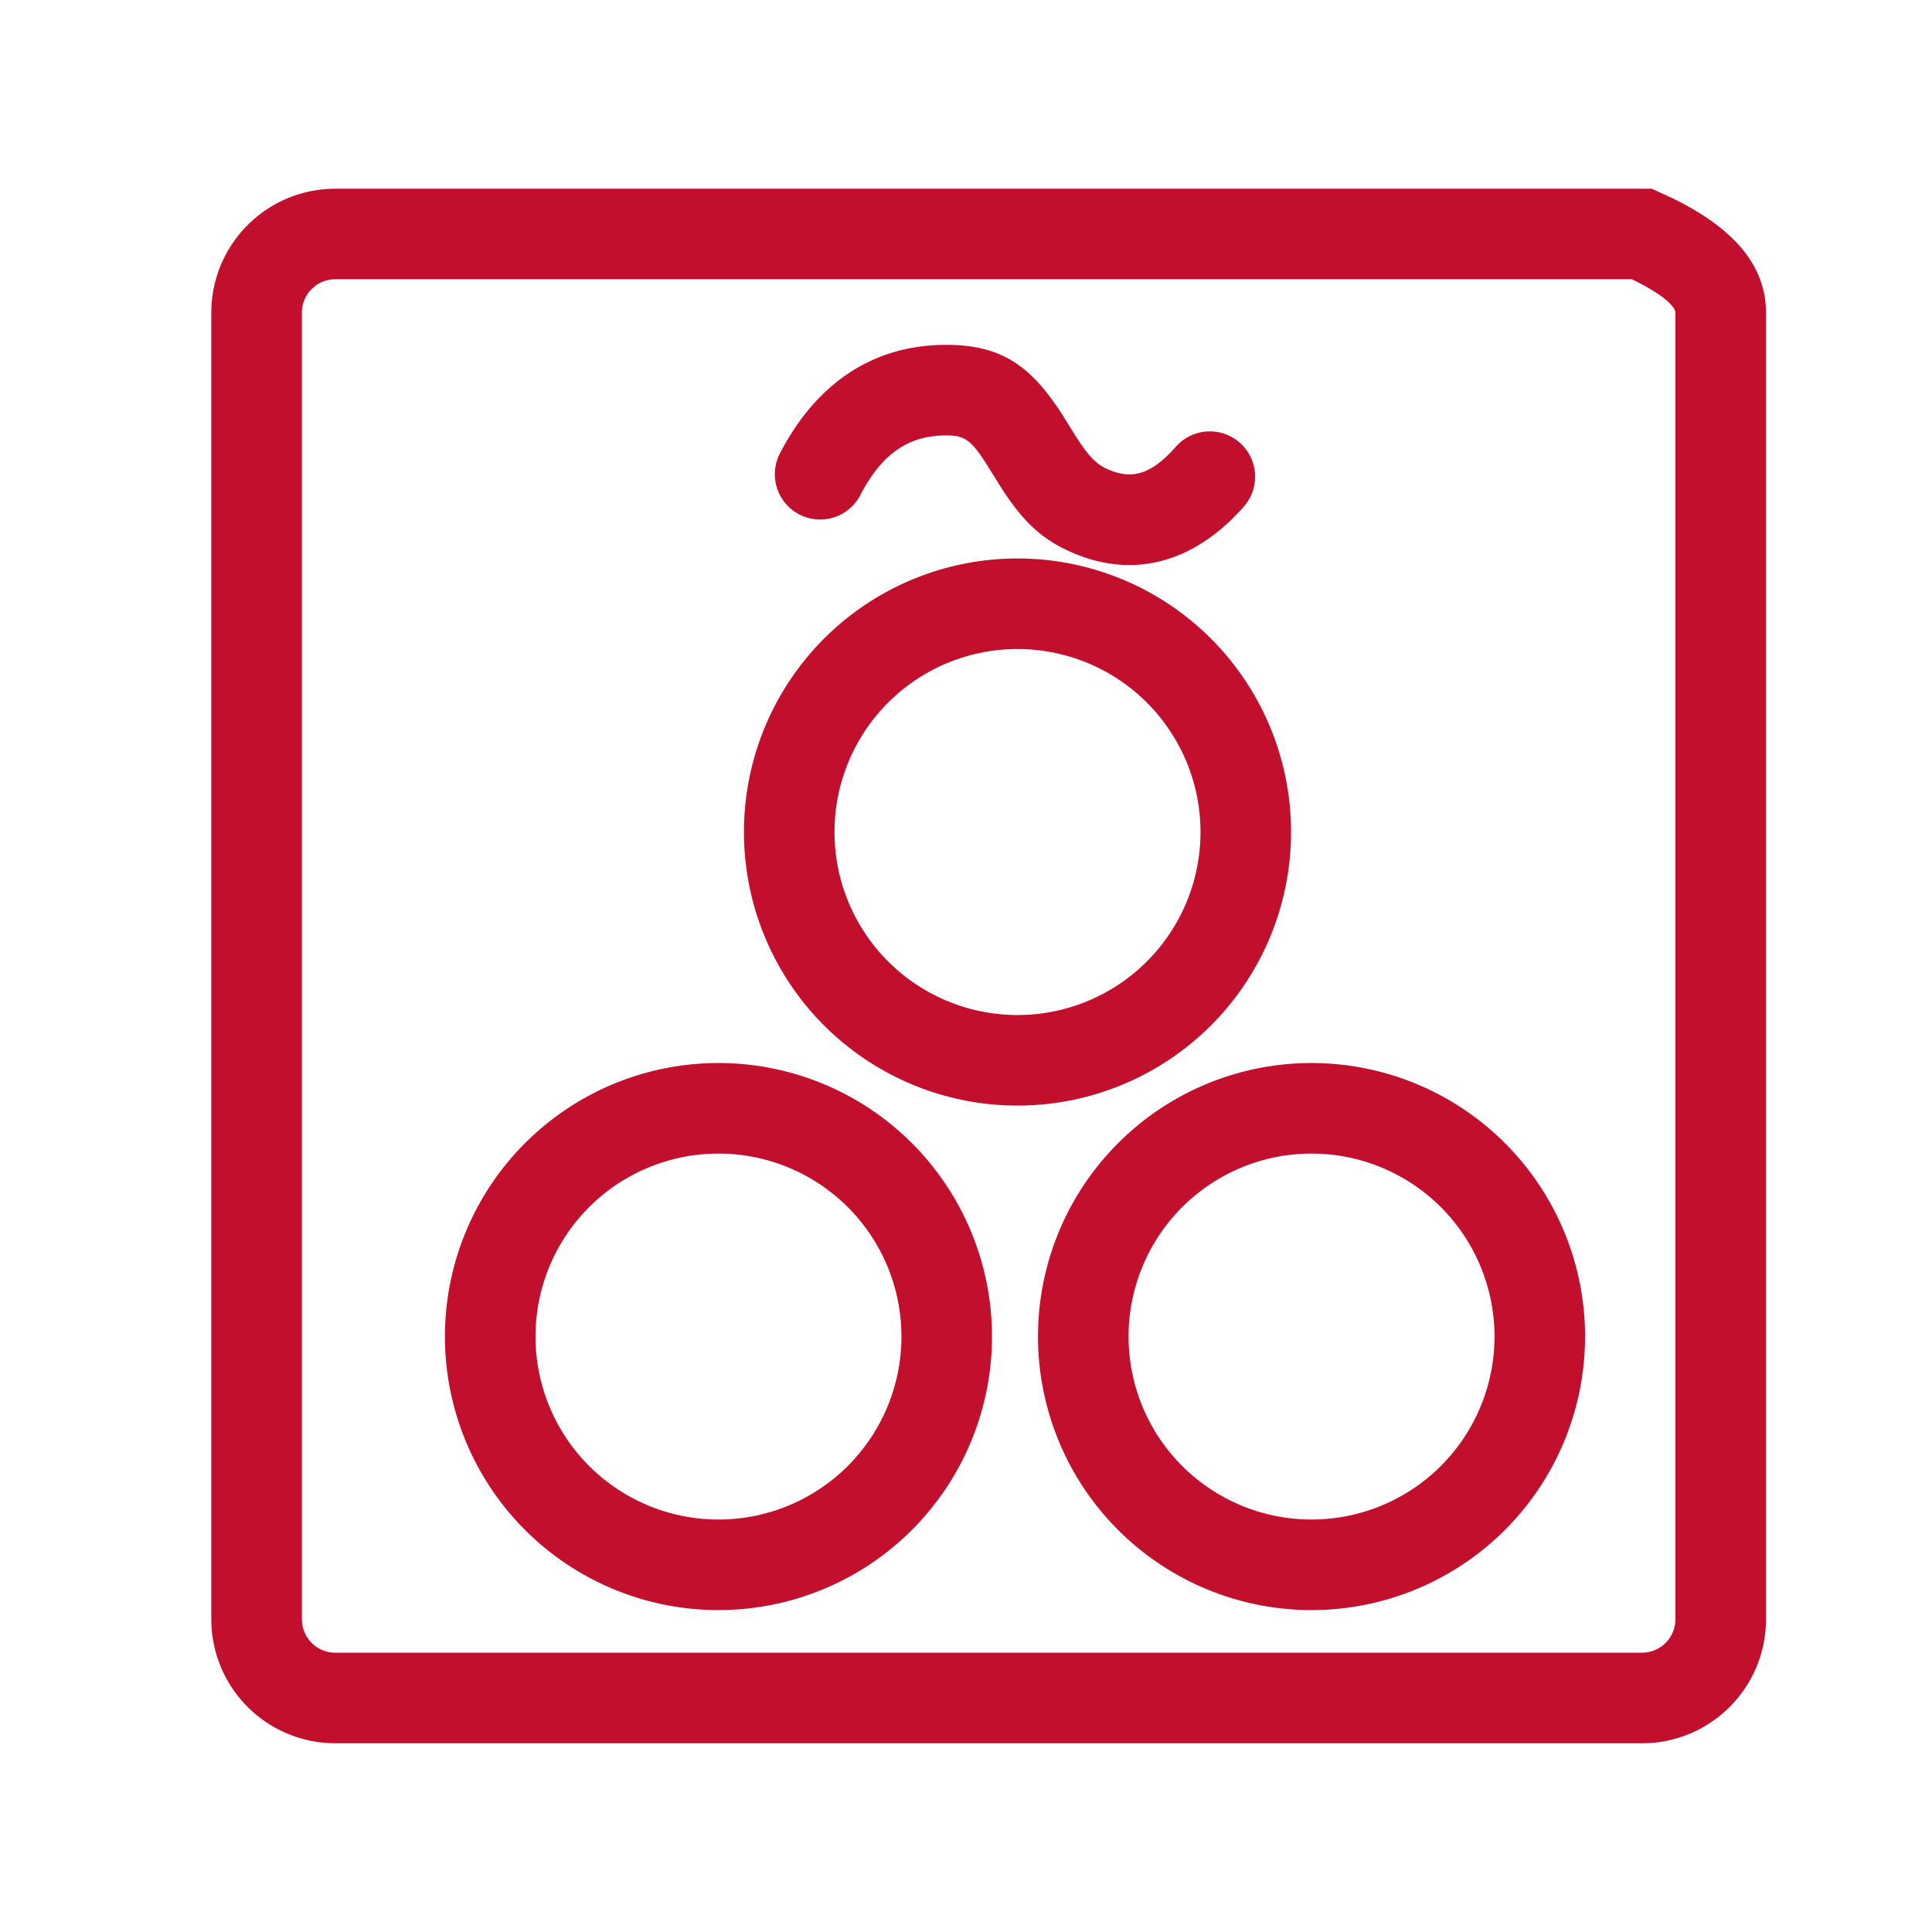<?xml version="1.0" standalone="no"?><!DOCTYPE svg PUBLIC "-//W3C//DTD SVG 1.1//EN" "http://www.w3.org/Graphics/SVG/1.1/DTD/svg11.dtd"><svg t="1725588835088" class="icon" viewBox="0 0 1024 1024" version="1.1" xmlns="http://www.w3.org/2000/svg" p-id="9845" xmlns:xlink="http://www.w3.org/1999/xlink" width="200" height="200"><path d="M875.392 100l11.2 5.12c31.488 15.456 49.408 34.976 49.408 60.608V858.24c0 36.288-29.44 65.728-65.728 65.728H177.728A65.728 65.728 0 0 1 112 858.272V165.76c0-36.288 29.44-65.728 65.728-65.728h697.664z m-10.368 48H177.728A17.728 17.728 0 0 0 160 165.728V858.24c0 9.792 7.936 17.728 17.728 17.728h692.544a17.728 17.728 0 0 0 17.728-17.728V165.76c0-2.848-5.152-8.448-18.496-15.456l-4.48-2.272zM380.8 563.424a144.96 144.96 0 1 1 0 289.952 144.96 144.96 0 0 1 0-289.952z m314.336 0a144.96 144.96 0 1 1 0 289.952 144.96 144.96 0 0 1 0-289.952z m-314.336 48a96.96 96.96 0 1 0 0 193.952 96.96 96.96 0 0 0 0-193.952z m314.336 0a96.96 96.96 0 1 0 0 193.952 96.96 96.96 0 0 0 0-193.952z m-155.84-315.424a144.96 144.96 0 1 1 0 289.984 144.96 144.96 0 0 1 0-289.984z m0 48a96.96 96.96 0 1 0 0 193.984 96.96 96.96 0 0 0 0-193.984z m-37.12-161.216c28.992 0.16 44.256 11.456 60.512 36.416l5.824 9.344c7.584 12.288 11.904 17.152 18.208 20 13.024 5.92 23.424 3.072 36.512-11.776a24 24 0 0 1 36 31.776c-26.4 29.888-59.008 38.848-92.352 23.712-15.616-7.072-25.024-16.576-35.648-32.896l-5.984-9.536c-9.856-16.096-13.248-19.008-23.36-19.04-20-0.128-34.4 9.408-45.888 31.616a24 24 0 0 1-42.624-22.08c19.456-37.6 49.952-57.792 88.832-57.536z" fill="#c30f2e" p-id="9846"></path></svg>